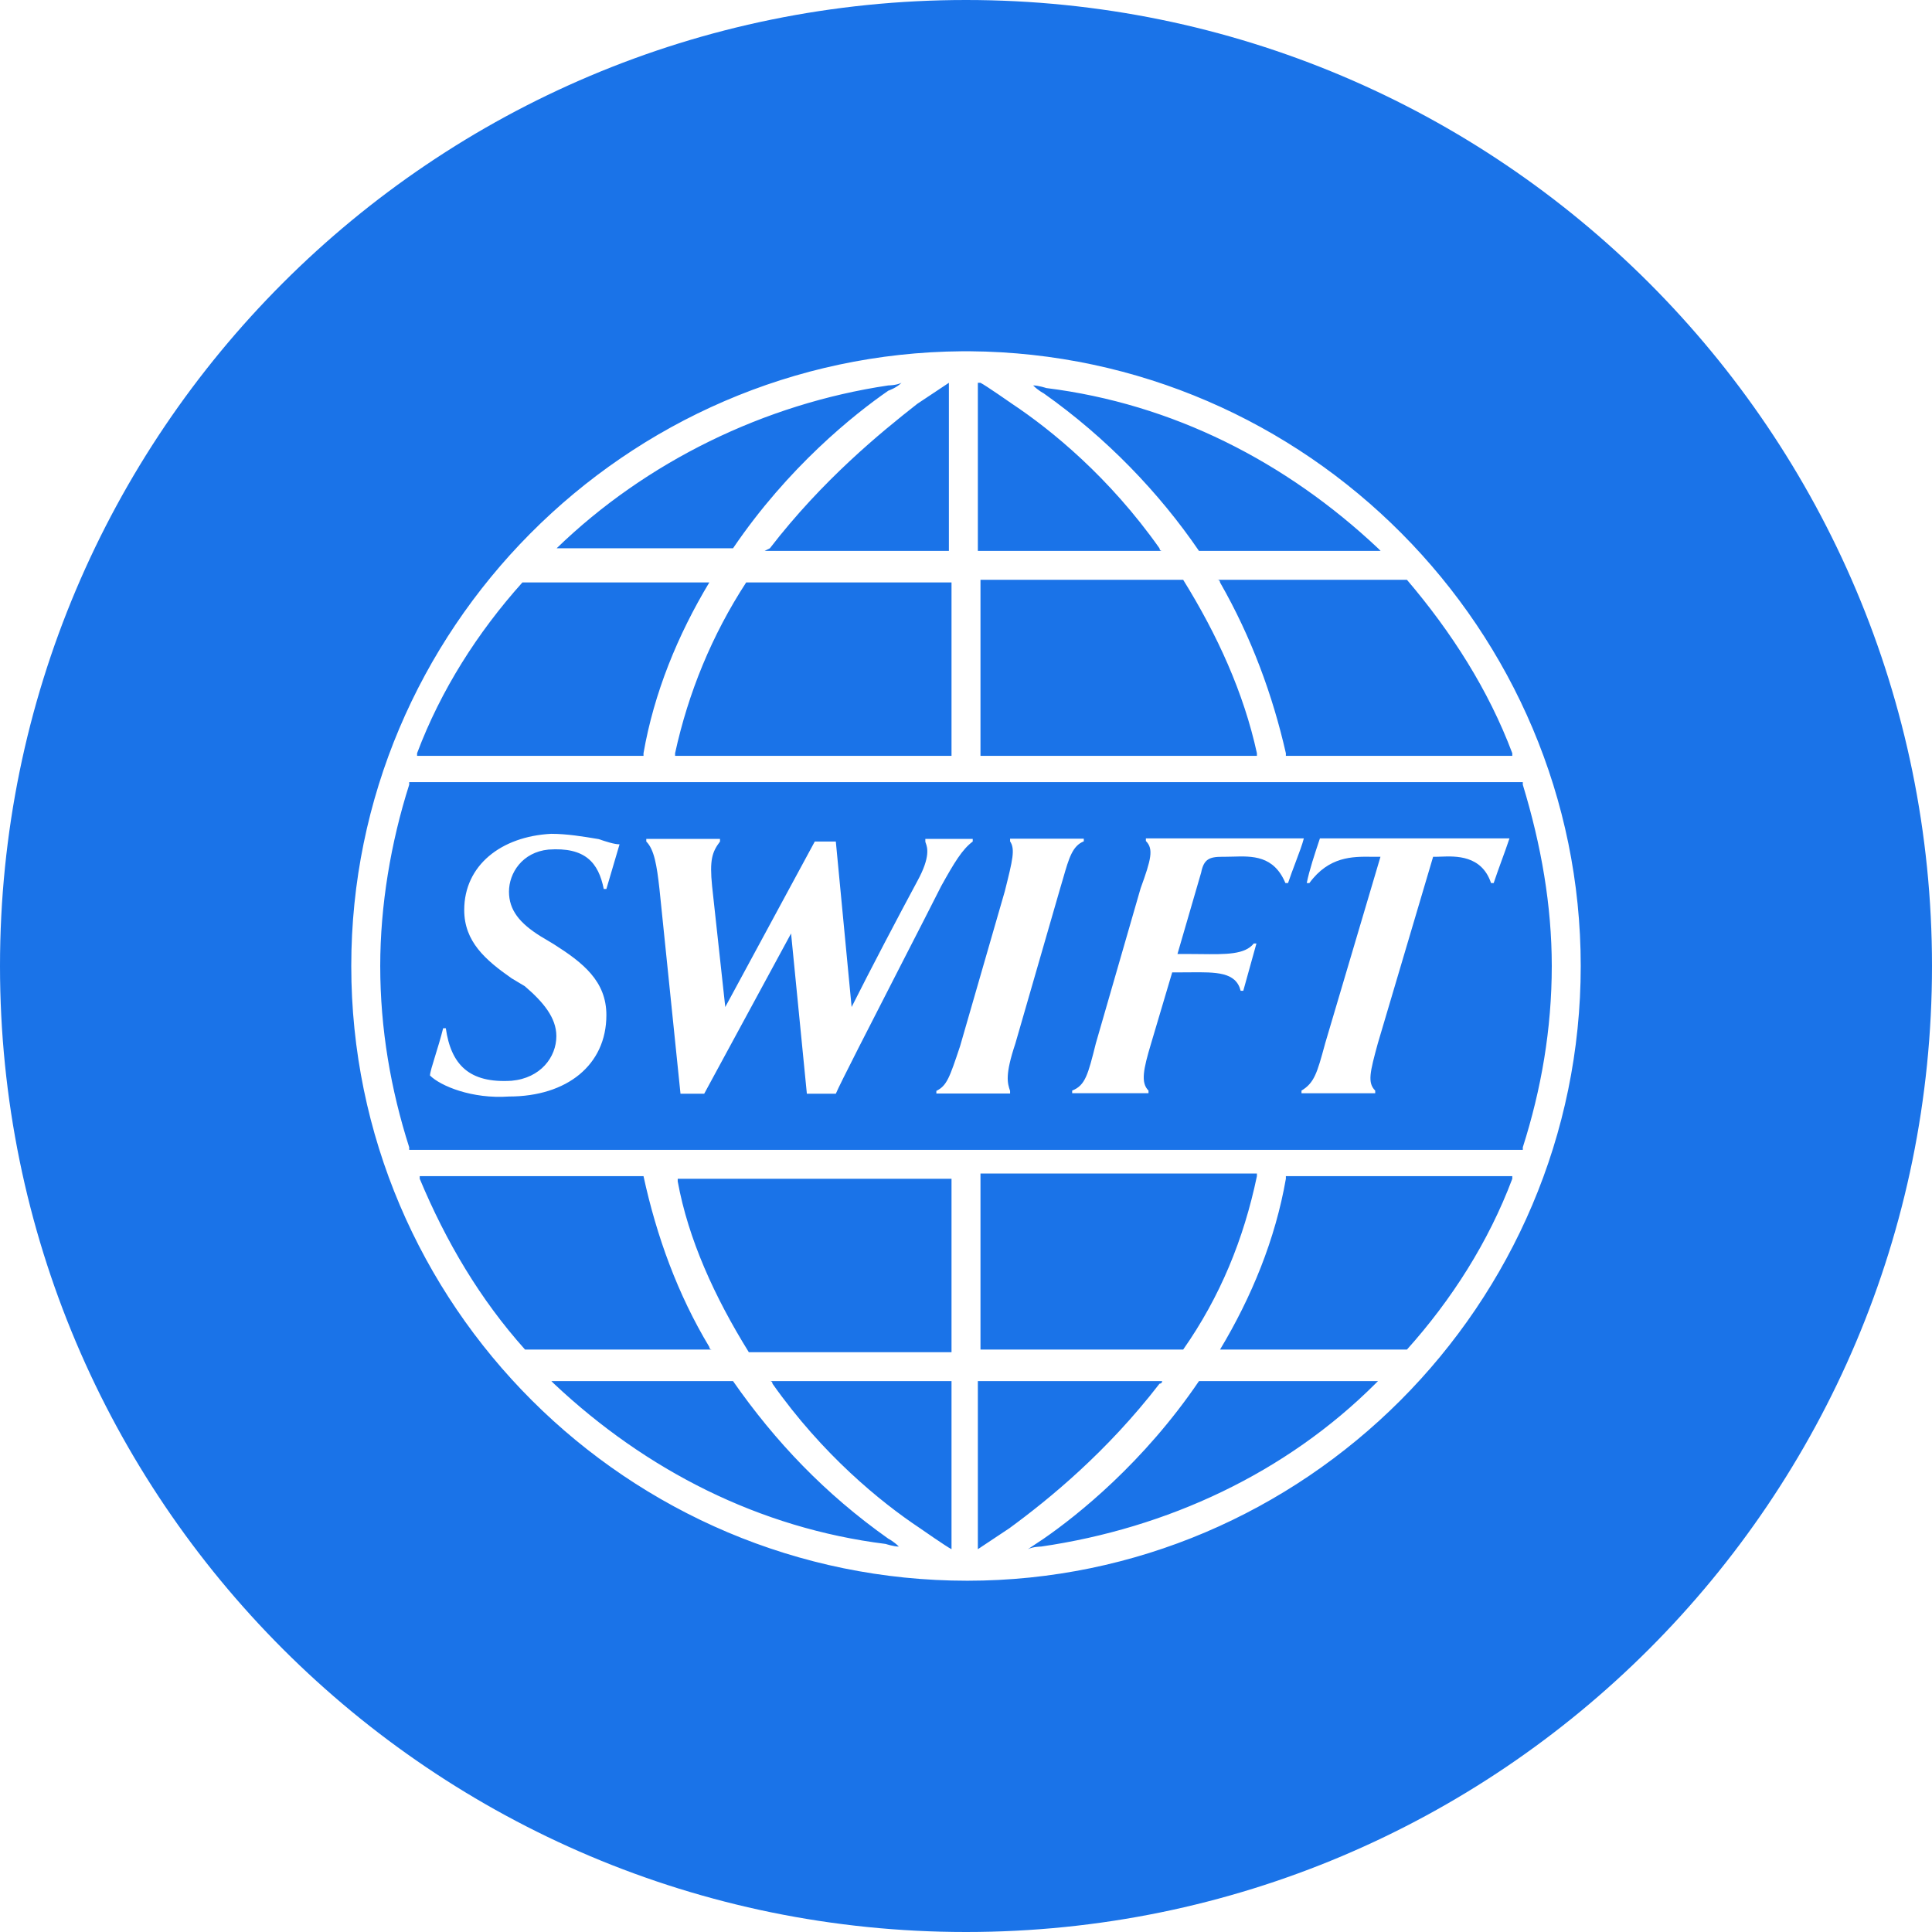<svg width="103" height="103" viewBox="0 0 103 103" fill="none" xmlns="http://www.w3.org/2000/svg">
<path fill-rule="evenodd" clip-rule="evenodd" d="M51.5 103C79.943 103 103 79.943 103 51.5C103 23.057 79.943 0 51.5 0C23.057 0 0 23.057 0 51.5C0 79.943 23.057 103 51.5 103ZM73.466 73.629L73.33 73.763C73.325 73.769 73.325 73.769 73.325 73.769C68.553 78.531 62.237 81.472 55.5 82.452C55.5 82.452 55.079 82.452 54.798 82.592L55.64 82.032C57.465 80.771 60.974 77.97 63.921 73.629H73.466ZM61.956 73.629C61.956 73.769 61.816 73.769 61.816 73.769C59.009 77.41 55.921 79.931 53.816 81.472L52.132 82.592V73.629H61.956ZM50.728 73.629V82.592C50.447 82.452 49.044 81.472 49.044 81.472C46.938 80.071 43.851 77.55 41.184 73.769C41.184 73.769 41.184 73.629 41.044 73.629H50.728ZM39.079 73.629C41.324 76.85 43.991 79.651 47.359 82.032C47.359 82.032 47.64 82.172 47.921 82.452C47.64 82.452 47.219 82.312 47.219 82.312C40.482 81.472 34.447 78.39 29.535 73.769L29.394 73.629H39.079ZM80.624 62.704V62.844C79.36 66.206 77.395 69.287 75.009 71.948H65.044C66.728 69.147 67.992 66.066 68.553 62.844V62.704H80.624ZM67.009 62.704C66.307 66.066 65.044 69.147 63.079 71.948H52.272V62.564H67.009V62.704ZM50.728 62.844V72.088H39.921C38.096 69.147 36.693 66.066 36.131 62.984V62.844H50.728ZM34.307 62.704C35.008 65.926 36.131 69.007 37.815 71.808C37.815 71.808 37.815 71.948 37.956 71.948H27.991C25.605 69.287 23.78 66.206 22.377 62.844V62.704H34.307ZM81.185 41.836C82.167 45.058 82.729 48.279 82.729 51.5C82.729 54.861 82.167 58.083 81.185 61.164V61.304H21.815V61.164C20.833 58.083 20.271 54.861 20.271 51.5C20.271 48.279 20.833 44.917 21.815 41.836V41.696H81.185V41.836ZM75.009 30.912C77.395 33.713 79.36 36.794 80.624 40.156V40.296H68.553V40.156C67.851 37.074 66.728 33.993 65.044 31.052C65.044 31.052 65.044 30.912 64.904 30.912H75.009ZM63.079 30.912C64.904 33.853 66.307 36.934 67.009 40.156V40.296H52.272V30.912H63.079ZM50.728 31.052V40.296H35.991V40.156C36.693 36.934 37.956 33.853 39.78 31.052H50.728ZM27.85 31.052H37.815C36.131 33.853 34.868 36.934 34.307 40.156V40.296H22.236V40.156C23.499 36.794 25.464 33.713 27.85 31.052ZM63.921 29.371C61.816 26.29 59.009 23.349 55.64 20.968C55.64 20.968 55.36 20.828 55.079 20.548C55.36 20.548 55.781 20.688 55.781 20.688C62.518 21.528 68.553 24.61 73.466 29.231L73.606 29.371H63.921ZM52.272 20.408C52.553 20.548 53.956 21.528 53.956 21.528C56.061 22.929 59.149 25.45 61.816 29.231C61.816 29.231 61.816 29.371 61.956 29.371H52.132V20.408H52.272ZM41.044 29.231C43.851 25.59 46.938 23.069 48.904 21.528L50.588 20.408V29.371H40.763L41.044 29.231ZM29.675 29.231C34.447 24.61 40.763 21.528 47.359 20.548C47.359 20.548 47.781 20.548 48.061 20.408C47.781 20.688 47.359 20.828 47.359 20.828C45.535 22.089 42.026 24.89 39.079 29.231H29.675ZM51.289 18.727C33.324 18.867 18.727 33.573 18.727 51.5C18.727 69.567 33.464 84.273 51.57 84.273C69.535 84.273 84.273 69.567 84.273 51.5C84.273 33.573 69.676 18.867 51.711 18.727H51.289ZM56.681 46.814C56.988 45.748 57.177 45.094 57.78 44.854V44.714H53.85V44.854C54.13 45.274 53.99 45.834 53.569 47.515L51.183 55.778C50.621 57.459 50.481 57.879 49.92 58.159V58.299H53.85V58.159C53.709 57.739 53.569 57.318 54.13 55.638L56.516 47.375C56.576 47.176 56.63 46.989 56.681 46.814ZM23.767 54.817C24.047 56.778 25.03 57.758 27.275 57.618C28.819 57.478 29.661 56.358 29.661 55.237C29.661 54.257 28.96 53.416 27.977 52.576L27.275 52.156C25.872 51.176 24.749 50.195 24.749 48.514C24.749 46.134 26.714 44.593 29.381 44.453C30.222 44.453 31.064 44.593 31.905 44.733L31.907 44.733C32.328 44.873 32.749 45.013 33.03 45.013L32.328 47.394H32.188C31.907 45.993 31.205 45.153 29.24 45.293C27.837 45.433 27.135 46.554 27.135 47.534C27.135 48.514 27.696 49.215 28.819 49.915L29.521 50.335C31.065 51.316 32.328 52.296 32.328 54.117C32.328 56.778 30.223 58.458 27.135 58.458C25.17 58.598 23.486 57.898 22.924 57.338C22.924 57.188 23.045 56.798 23.2 56.296C23.335 55.859 23.496 55.338 23.626 54.817H23.767ZM69.063 45.993C69.252 45.492 69.429 45.023 69.511 44.697H61.09V44.837C61.511 45.257 61.37 45.817 60.809 47.358L58.423 55.621C58.002 57.302 57.861 57.862 57.16 58.142V58.282H61.23V58.142C60.809 57.722 60.949 57.022 61.37 55.621L62.493 51.84H62.914C63.087 51.84 63.256 51.838 63.42 51.837C64.848 51.824 65.891 51.815 66.142 52.82H66.283L66.984 50.299H66.844C66.367 50.894 65.383 50.882 63.978 50.865C63.73 50.862 63.468 50.859 63.195 50.859H62.774L64.037 46.517C64.177 45.817 64.458 45.677 65.16 45.677H65.3C65.438 45.677 65.58 45.673 65.725 45.669C66.757 45.638 67.913 45.603 68.528 47.078H68.669C68.786 46.727 68.927 46.352 69.063 45.993ZM80.474 44.697C80.334 45.117 80.194 45.501 80.053 45.886C79.913 46.272 79.772 46.658 79.632 47.078H79.491C78.993 45.586 77.609 45.64 76.814 45.67C76.714 45.674 76.623 45.678 76.544 45.678H76.403L73.456 55.622C73.035 57.162 72.895 57.723 73.316 58.143V58.283H69.386V58.143C70.073 57.731 70.222 57.186 70.623 55.718L70.649 55.622L73.596 45.678H73.316C73.242 45.678 73.166 45.677 73.088 45.676C72.125 45.666 70.846 45.653 69.807 47.078H69.666C69.807 46.379 70.087 45.54 70.367 44.701L70.368 44.697H80.474ZM50.175 47.245C50.876 45.984 51.297 45.284 51.859 44.864V44.724H49.332V44.864C49.332 44.886 49.343 44.916 49.358 44.956C49.435 45.167 49.619 45.671 48.911 46.965C47.929 48.785 46.385 51.727 45.402 53.687L44.56 44.864H43.438L38.666 53.687L37.964 47.245C37.823 45.844 37.964 45.424 38.385 44.864V44.724H34.455V44.864C34.876 45.284 35.016 46.124 35.157 47.385L36.279 58.309H37.543L42.174 49.766L43.016 58.309H44.56C44.738 57.865 46.494 54.441 48.042 51.422C48.938 49.676 49.763 48.066 50.175 47.245Z" fill="#1A73E8"/>
</svg>
